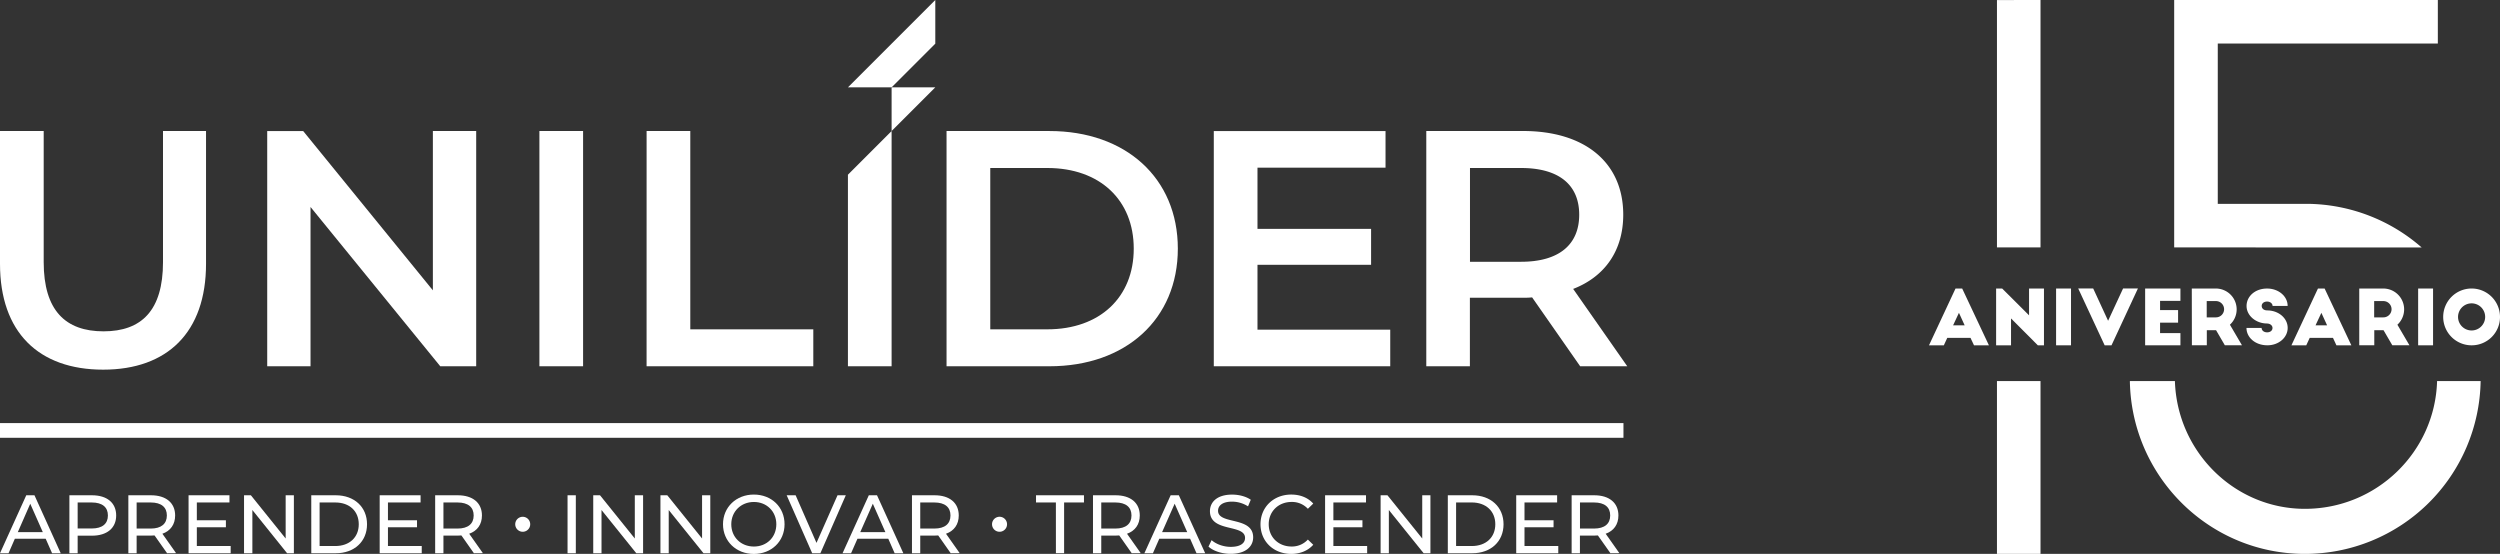 <svg xmlns="http://www.w3.org/2000/svg" viewBox="0 0 2189.25 485.05"><rect x="0" y="0" width="2189.25" height="485.05" fill="#333333" stroke="none"/><defs><style>.cls-1{fill:#fff;}</style></defs><g id="Capa_2" data-name="Capa 2"><g id="Capa_1-2" data-name="Capa 1"><path class="cls-1" d="M0,231V114.74H38.26V229.53c0,42.38,19.13,60.62,52.39,60.62s52.09-18.24,52.09-60.62V114.74h37.68V231c0,60-33.85,92.71-90.06,92.71C33.85,323.71,0,291,0,231Z"/><path class="cls-1" d="M417,114.74v206H385.54L271.93,181.26v139.5H234v-206h31.49L379.07,254.25V114.74Z"/><path class="cls-1" d="M472.35,114.74h38.26v206H472.35Z"/><path class="cls-1" d="M566.23,114.74h38.26V288.39H712.21v32.37h-146Z"/><path class="cls-1" d="M828.89,114.74H919c66.81,0,112.43,41.21,112.43,103s-45.62,103-112.43,103H828.89Zm88.29,173.65c45.92,0,75.64-28,75.64-70.64s-29.72-70.63-75.64-70.63h-50V288.39Z"/><path class="cls-1" d="M1217.43,288.68v32.08H1062.92v-206h150.39v32.08H1101.18v53.57h99.48v31.49h-99.48v56.8Z"/><path class="cls-1" d="M1383.77,320.76l-42.09-60.33a72.85,72.85,0,0,1-8,.29h-46.5v60H1249v-206h84.76c54.16,0,87.71,27.67,87.71,73.29,0,31.2-15.89,54.15-43.85,65L1425,320.76ZM1332,147.12h-44.74v82.11H1332c33.55,0,50.91-15.3,50.91-41.2S1365.52,147.12,1332,147.12Z"/><polygon class="cls-1" points="780.78 114.74 780.78 320.75 742.53 320.75 742.53 152.99 780.78 114.74"/><polygon class="cls-1" points="819.04 0 819.04 38.24 780.79 76.48 780.78 76.48 780.78 76.5 742.53 76.5 780.78 38.25 819.04 0"/><polygon class="cls-1" points="780.78 76.48 780.79 76.48 780.78 76.5 780.78 76.48"/><polygon class="cls-1" points="780.79 38.24 780.78 38.25 780.78 38.24 780.79 38.24"/><polygon class="cls-1" points="819.04 76.48 780.78 114.74 780.78 76.48 819.04 76.48"/><path class="cls-1" d="M40,471.78h-27L7.47,484.47H0l23-50.76h7.18l23,50.76H45.61ZM37.49,466l-11-24.87L15.59,466Z"/><path class="cls-1" d="M101.74,451.4c0,11-8,17.7-21.18,17.7H68v15.37H60.77V433.71H80.56C93.76,433.71,101.74,440.38,101.74,451.4Zm-7.25,0c0-7.25-4.86-11.38-14.14-11.38H68v22.77H80.35C89.63,462.79,94.49,458.66,94.49,451.4Z"/><path class="cls-1" d="M146.33,484.47l-11-15.59c-1,.07-2.1.15-3.19.15H119.65v15.44H112.4V433.71h19.79c13.2,0,21.18,6.67,21.18,17.69,0,7.84-4.06,13.49-11.17,16l12,17Zm-.21-33.07c0-7.25-4.86-11.38-14.14-11.38H119.65v22.84H132C141.26,462.86,146.12,458.66,146.12,451.4Z"/><path class="cls-1" d="M202,478.16v6.31H165.12V433.71h35.82V440H172.37v15.59h25.45v6.16H172.37v16.39Z"/><path class="cls-1" d="M257.35,433.71v50.76h-5.94L221,446.62v37.85H213.7V433.71h6l30.45,37.85V433.71Z"/><path class="cls-1" d="M272.58,433.71H294c16.31,0,27.41,10.3,27.41,25.38s-11.1,25.38-27.41,25.38h-21.4Zm21,44.45c12.55,0,20.59-7.69,20.59-19.07s-8-19.07-20.59-19.07h-13.7v38.14Z"/><path class="cls-1" d="M369.32,478.16v6.31H332.48V433.71H368.3V440H339.73v15.59h25.45v6.16H339.73v16.39Z"/><path class="cls-1" d="M415,484.47l-10.95-15.59c-1,.07-2.1.15-3.19.15H388.32v15.44h-7.25V433.71h19.79c13.2,0,21.18,6.67,21.18,17.69,0,7.84-4.06,13.49-11.17,16l12,17Zm-.21-33.07c0-7.25-4.86-11.38-14.14-11.38H388.32v22.84h12.33C409.93,462.86,414.79,458.66,414.79,451.4Z"/><path class="cls-1" d="M451.19,459a6.56,6.56,0,1,1,6.6,6.67A6.57,6.57,0,0,1,451.19,459Z"/><path class="cls-1" d="M497,433.71h7.25v50.76H497Z"/><path class="cls-1" d="M563.15,433.71v50.76H557.2l-30.45-37.85v37.85H519.5V433.71h5.94l30.46,37.85V433.71Z"/><path class="cls-1" d="M622,433.71v50.76h-5.94l-30.46-37.85v37.85h-7.25V433.71h6l30.45,37.85V433.71Z"/><path class="cls-1" d="M633.13,459.09c0-14.87,11.46-26,27-26s26.9,11,26.9,26-11.46,26-26.9,26S633.13,474,633.13,459.09Zm46.7,0c0-11.24-8.41-19.51-19.65-19.51s-19.8,8.27-19.8,19.51,8.41,19.51,19.8,19.51S679.83,470.33,679.83,459.09Z"/><path class="cls-1" d="M740.67,433.71l-22.26,50.76h-7.18l-22.34-50.76h7.84L715,475.41l18.42-41.7Z"/><path class="cls-1" d="M777.87,471.78h-27l-5.58,12.69h-7.47l23-50.76H768l23.06,50.76h-7.62Zm-2.54-5.8-11-24.87-11,24.87Z"/><path class="cls-1" d="M832.54,484.47,821.6,468.88c-1,.07-2.11.15-3.19.15H805.86v15.44h-7.25V433.71h19.8c13.19,0,21.17,6.67,21.17,17.69,0,7.84-4.06,13.49-11.17,16l12,17Zm-.21-33.07c0-7.25-4.86-11.38-14.14-11.38H805.86v22.84h12.33C827.47,462.86,832.33,458.66,832.33,451.4Z"/><path class="cls-1" d="M868.73,459a6.57,6.57,0,1,1,6.6,6.67A6.57,6.57,0,0,1,868.73,459Z"/><path class="cls-1" d="M924.64,440h-17.4v-6.31h42V440h-17.4v44.45h-7.18Z"/><path class="cls-1" d="M991.06,484.47l-10.95-15.59c-1,.07-2.1.15-3.19.15H964.38v15.44h-7.25V433.71h19.79c13.2,0,21.18,6.67,21.18,17.69,0,7.84-4.07,13.49-11.17,16l12,17Zm-.22-33.07c0-7.25-4.85-11.38-14.14-11.38H964.38v22.84H976.7C986,462.86,990.84,458.66,990.84,451.4Z"/><path class="cls-1" d="M1042.19,471.78h-27l-5.58,12.69h-7.47l23-50.76h7.18l23.06,50.76h-7.61Zm-2.54-5.8-11-24.87-11,24.87Z"/><path class="cls-1" d="M1058.28,478.67,1061,473c3.77,3.41,10.22,5.88,16.75,5.88,8.77,0,12.54-3.41,12.54-7.83,0-12.4-30.74-4.57-30.74-23.43,0-7.83,6.09-14.5,19.43-14.5,6,0,12.11,1.6,16.32,4.5l-2.4,5.8a26.18,26.18,0,0,0-13.92-4.14c-8.63,0-12.33,3.63-12.33,8,0,12.4,30.75,4.64,30.75,23.28,0,7.76-6.24,14.43-19.65,14.43C1070,485.05,1062.35,482.44,1058.28,478.67Z"/><path class="cls-1" d="M1103.82,459.09c0-15,11.46-26,26.91-26,7.83,0,14.64,2.68,19.28,7.9l-4.71,4.57a18.82,18.82,0,0,0-14.28-6c-11.46,0-20,8.27-20,19.51s8.49,19.51,20,19.51a18.89,18.89,0,0,0,14.28-6.09l4.71,4.56c-4.64,5.22-11.45,8-19.36,8C1115.28,485.05,1103.82,474.1,1103.82,459.09Z"/><path class="cls-1" d="M1197.22,478.16v6.31h-36.84V433.71h35.83V440h-28.57v15.59h25.45v6.16h-25.45v16.39Z"/><path class="cls-1" d="M1252.62,433.71v50.76h-5.94l-30.46-37.85v37.85H1209V433.71h6l30.45,37.85V433.71Z"/><path class="cls-1" d="M1267.85,433.71h21.39c16.32,0,27.41,10.3,27.41,25.38s-11.09,25.38-27.41,25.38h-21.39Zm21,44.45c12.54,0,20.59-7.69,20.59-19.07S1301.35,440,1288.81,440H1275.1v38.14Z"/><path class="cls-1" d="M1364.59,478.16v6.31h-36.84V433.71h35.82V440H1335v15.59h25.45v6.16H1335v16.39Z"/><path class="cls-1" d="M1410.27,484.47l-11-15.59c-1,.07-2.1.15-3.19.15h-12.54v15.44h-7.26V433.71h19.8c13.2,0,21.17,6.67,21.17,17.69,0,7.84-4.06,13.49-11.16,16l12,17Zm-.22-33.07c0-7.25-4.85-11.38-14.14-11.38h-12.32v22.84h12.32C1405.2,462.86,1410.05,458.66,1410.05,451.4Z"/><rect class="cls-1" y="370.5" width="1421.66" height="12.87"/><path class="cls-1" d="M1748.74,485.05h38.14V333.71h-38.14Zm0-485V216.66h38.14V0Z"/><path class="cls-1" d="M2134.15,333.71c-1.75,61.9-52.81,111.87-115.75,111.87-61.45,0-111.89-49.78-113.83-111.87h-39.44c1.3,83.43,69.21,151.34,153.27,151.34a153.87,153.87,0,0,0,153.89-151.34Zm-13.5-117A154.08,154.08,0,0,0,2021,178.5H1942.1V38.14h192.71V0H1903.93V216.66Z"/><path class="cls-1" d="M1712.45,252.66h5.84l23.4,49.73h-13.06l-3.05-6.5h-20.36l-3,6.5h-13Zm8,32.22-5-10.94-5.11,10.94Z"/><path class="cls-1" d="M1748,252.66h5.3l23.54,23.47V252.66h13.06v49.73h-5.37l-23.47-23.54v23.54H1748Z"/><path class="cls-1" d="M1800.52,252.66h13.06v49.73h-13.06Z"/><path class="cls-1" d="M1819.88,252.59H1833l13.06,28.31,13.13-28.31h13l-23.14,49.8h-6Z"/><path class="cls-1" d="M1878.5,252.66h30.9v10.81h-17.83v8.08h15.78v11h-15.78v9.15h17.83v10.68h-30.9Z"/><path class="cls-1" d="M1919.35,252.66h21a18.25,18.25,0,0,1,12.39,31.69l10.55,18h-15l-7.69-13.2h-8.09v13.2h-13.07Zm21.16,25.26a7.13,7.13,0,1,0,0-14.26h-8.09v14.26Z"/><path class="cls-1" d="M1967.23,287.2h13.26c0,2.12,1.93,3.85,4.84,3.85,2.66,0,4.71-1.53,4.71-3.85s-2.25-3.91-4.84-3.91c-9.61,0-17.9-6.83-17.9-15.32s7.49-15.31,18-15.31c10,0,18,6.76,18,15.25h-13.19c0-2.06-2.06-3.85-4.78-3.85s-4.77,1.53-4.77,3.85,1.92,3.91,4.77,3.91c10.15,0,18,6.9,18,15.32s-7.82,15.25-17.77,15.25C1974.66,302.39,1967.23,295.29,1967.23,287.2Z"/><path class="cls-1" d="M2029.83,252.66h5.84l23.4,49.73H2046l-3-6.5H2022.6l-3,6.5h-13Zm8,32.22-5-10.94-5.11,10.94Z"/><path class="cls-1" d="M2066,252.66H2087a18.25,18.25,0,0,1,12.4,31.69l10.54,18h-15l-7.69-13.2h-8.09v13.2H2066Zm21.15,25.26a7.13,7.13,0,1,0,0-14.26h-8.09v14.26Z"/><path class="cls-1" d="M2117.57,252.66h13.06v49.73h-13.06Z"/><path class="cls-1" d="M2164.38,302.39a24.87,24.87,0,1,1,24.87-24.8A24.77,24.77,0,0,1,2164.38,302.39Zm0-36.74a11.87,11.87,0,1,0,11.87,11.87A11.84,11.84,0,0,0,2164.38,265.65Z"/></g></g></svg>